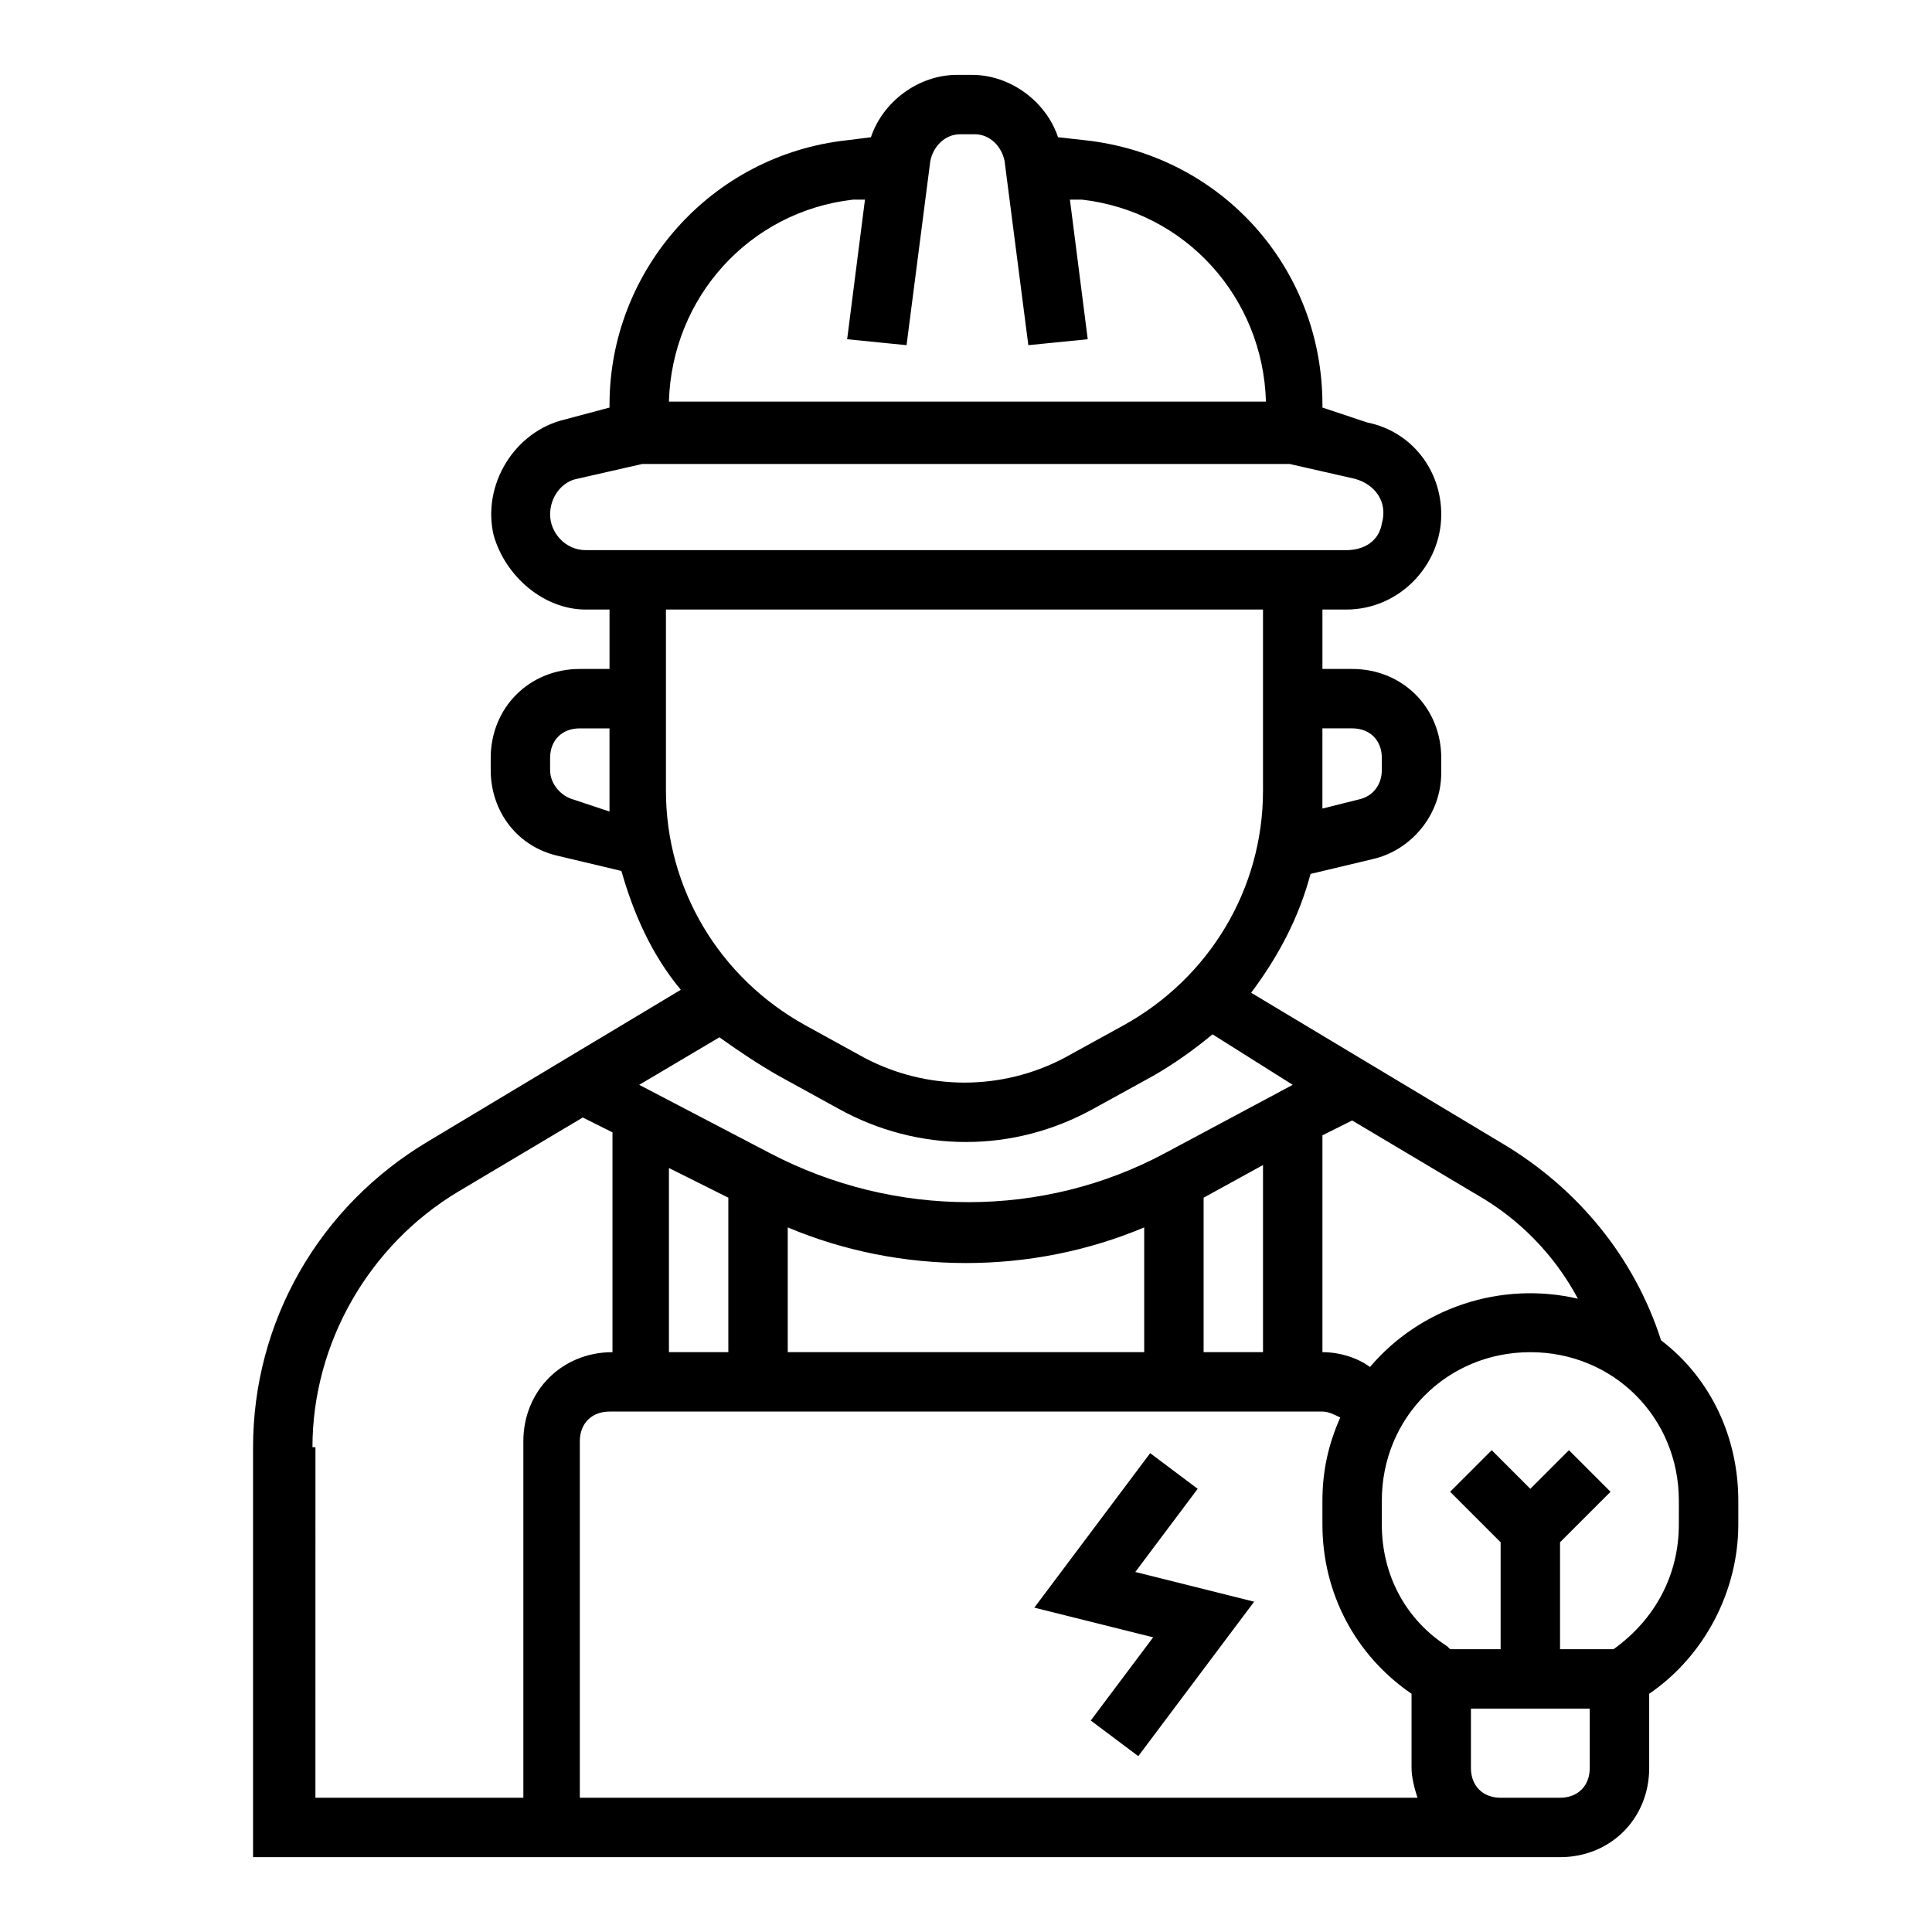 <?xml version="1.0" encoding="UTF-8"?>
<!-- Uploaded to: SVG Repo, www.svgrepo.com, Generator: SVG Repo Mixer Tools -->
<svg fill="#000000" width="800px" height="800px" version="1.1" viewBox="144 144 512 512" xmlns="http://www.w3.org/2000/svg">
 <g>
  <path d="m584.2 499.19c-7.086-22.043-22.043-40.148-41.723-51.957l-66.914-40.148c7.086-9.445 12.594-19.68 15.742-31.488l16.531-3.938c10.234-2.363 18.105-11.809 18.105-22.828l0.004-3.934c0-13.383-10.234-23.617-23.617-23.617h-7.871v-15.742h6.297c14.168 0 25.191-11.809 25.191-25.191 0-11.809-7.871-22.043-19.68-24.402l-11.809-3.938v-0.789c0-36.211-26.766-66.125-62.977-70.062l-7.086-0.789c-3.144-9.441-12.594-16.527-22.824-16.527h-3.938c-10.234 0-19.68 7.086-22.828 16.531l-6.297 0.789c-36.211 3.938-62.977 34.637-62.977 70.062v0.789l-11.809 3.148c-13.383 3.148-22.043 17.32-18.895 30.699 3.148 11.02 13.383 19.68 24.402 19.68h6.301v15.742h-7.871c-13.383 0-23.617 10.234-23.617 23.617v3.148c0 11.02 7.086 20.469 18.105 22.828l16.531 3.938c3.148 11.02 7.871 22.043 15.742 31.488l-66.914 40.148c-29.125 17.316-46.441 48.016-46.441 81.078v108.64h346.37c13.383 0 23.617-10.234 23.617-23.617v-19.68c14.957-10.234 23.617-27.551 23.617-44.871v-6.297c0-16.531-7.086-32.277-20.469-42.508zm-22.039-11.023c-20.469-4.723-41.723 2.363-55.105 18.105-3.148-2.359-7.871-3.934-12.598-3.934v-57.465l7.871-3.938 33.062 19.68c11.023 6.297 20.469 15.742 26.77 27.551zm-42.512 132.25h-221.99v-94.465c0-4.723 3.148-7.871 7.871-7.871h188.93c1.574 0 3.148 0.789 4.723 1.574-3.148 7.086-4.727 14.172-4.727 22.043v6.297c0 18.105 8.66 34.637 23.617 44.871v19.68c0 2.363 0.789 5.512 1.574 7.871zm-169.25-191.29 15.742 8.66c21.254 11.809 46.445 11.809 67.699 0l15.742-8.66c5.512-3.148 11.02-7.086 15.742-11.02l21.258 13.383-33.852 18.105c-32.273 17.32-71.637 17.32-104.7 0l-34.633-18.105 21.254-12.594c5.512 3.934 10.234 7.082 15.746 10.23zm112.57 73.211v-40.934l15.742-8.66v49.594zm-110.21-33.062c29.914 12.594 64.551 12.594 94.465 0v33.062h-94.465zm-15.742-7.875v40.938h-15.742v-48.805zm165.31-124.38c4.723 0 7.871 3.148 7.871 7.871v3.148c0 3.938-2.363 7.086-6.297 7.871l-9.449 2.363v-5.512-15.742zm-132.25-140.12h3.148l-4.723 37 15.742 1.574 6.297-48.805c0.789-3.938 3.938-7.086 7.871-7.086h3.938c3.938 0 7.086 3.148 7.871 7.086l6.297 48.805 15.742-1.574-4.723-37h3.148c27.551 3.148 48.02 25.977 48.805 53.531h-158.22c0.789-27.551 21.254-50.379 48.809-53.531zm-70.848 92.891c-5.512 0-9.445-4.723-9.445-9.445s3.148-8.66 7.086-9.445l17.32-3.938h171.61l17.32 3.938c5.512 1.574 8.66 6.297 7.086 11.809-0.789 4.723-4.723 7.086-9.445 7.086zm-3.152 66.125c-3.148-0.789-6.297-3.938-6.297-7.871v-3.148c0-4.723 3.148-7.871 7.871-7.871h7.871v16.531 5.512zm25.191-50.379h157.44v48.02c0 25.977-14.168 49.594-37 62.188l-15.742 8.66c-16.531 8.66-36.211 8.66-52.742 0l-15.742-8.66c-22.828-12.594-37-36.211-37-62.188v-48.02zm-94.465 221.99c0-27.551 14.957-53.531 38.574-67.699l33.062-19.68 7.871 3.938v58.254c-13.383 0-23.617 10.234-23.617 23.617v94.465h-55.105l0.004-92.895zm330.62 92.891h-15.742c-4.723 0-7.871-3.148-7.871-7.871v-15.742h31.488v15.742c0 4.723-3.148 7.871-7.875 7.871zm31.488-72.422c0 13.383-6.297 25.191-17.32 33.062h-14.168v-28.34l13.383-13.383-11.02-11.02-10.234 10.234-10.234-10.234-11.02 11.02 13.383 13.383v28.34h-13.383l-0.789-0.789c-11.02-7.082-17.316-18.891-17.316-32.273v-6.297c0-22.043 17.32-39.359 39.359-39.359 22.043 0 39.359 17.32 39.359 39.359z"/>
  <path d="m461.4 538.55-12.594-9.445-30.699 40.934 31.488 7.871-16.531 22.043 12.594 9.445 30.699-40.934-31.488-7.875z"/>
 </g>
</svg>
